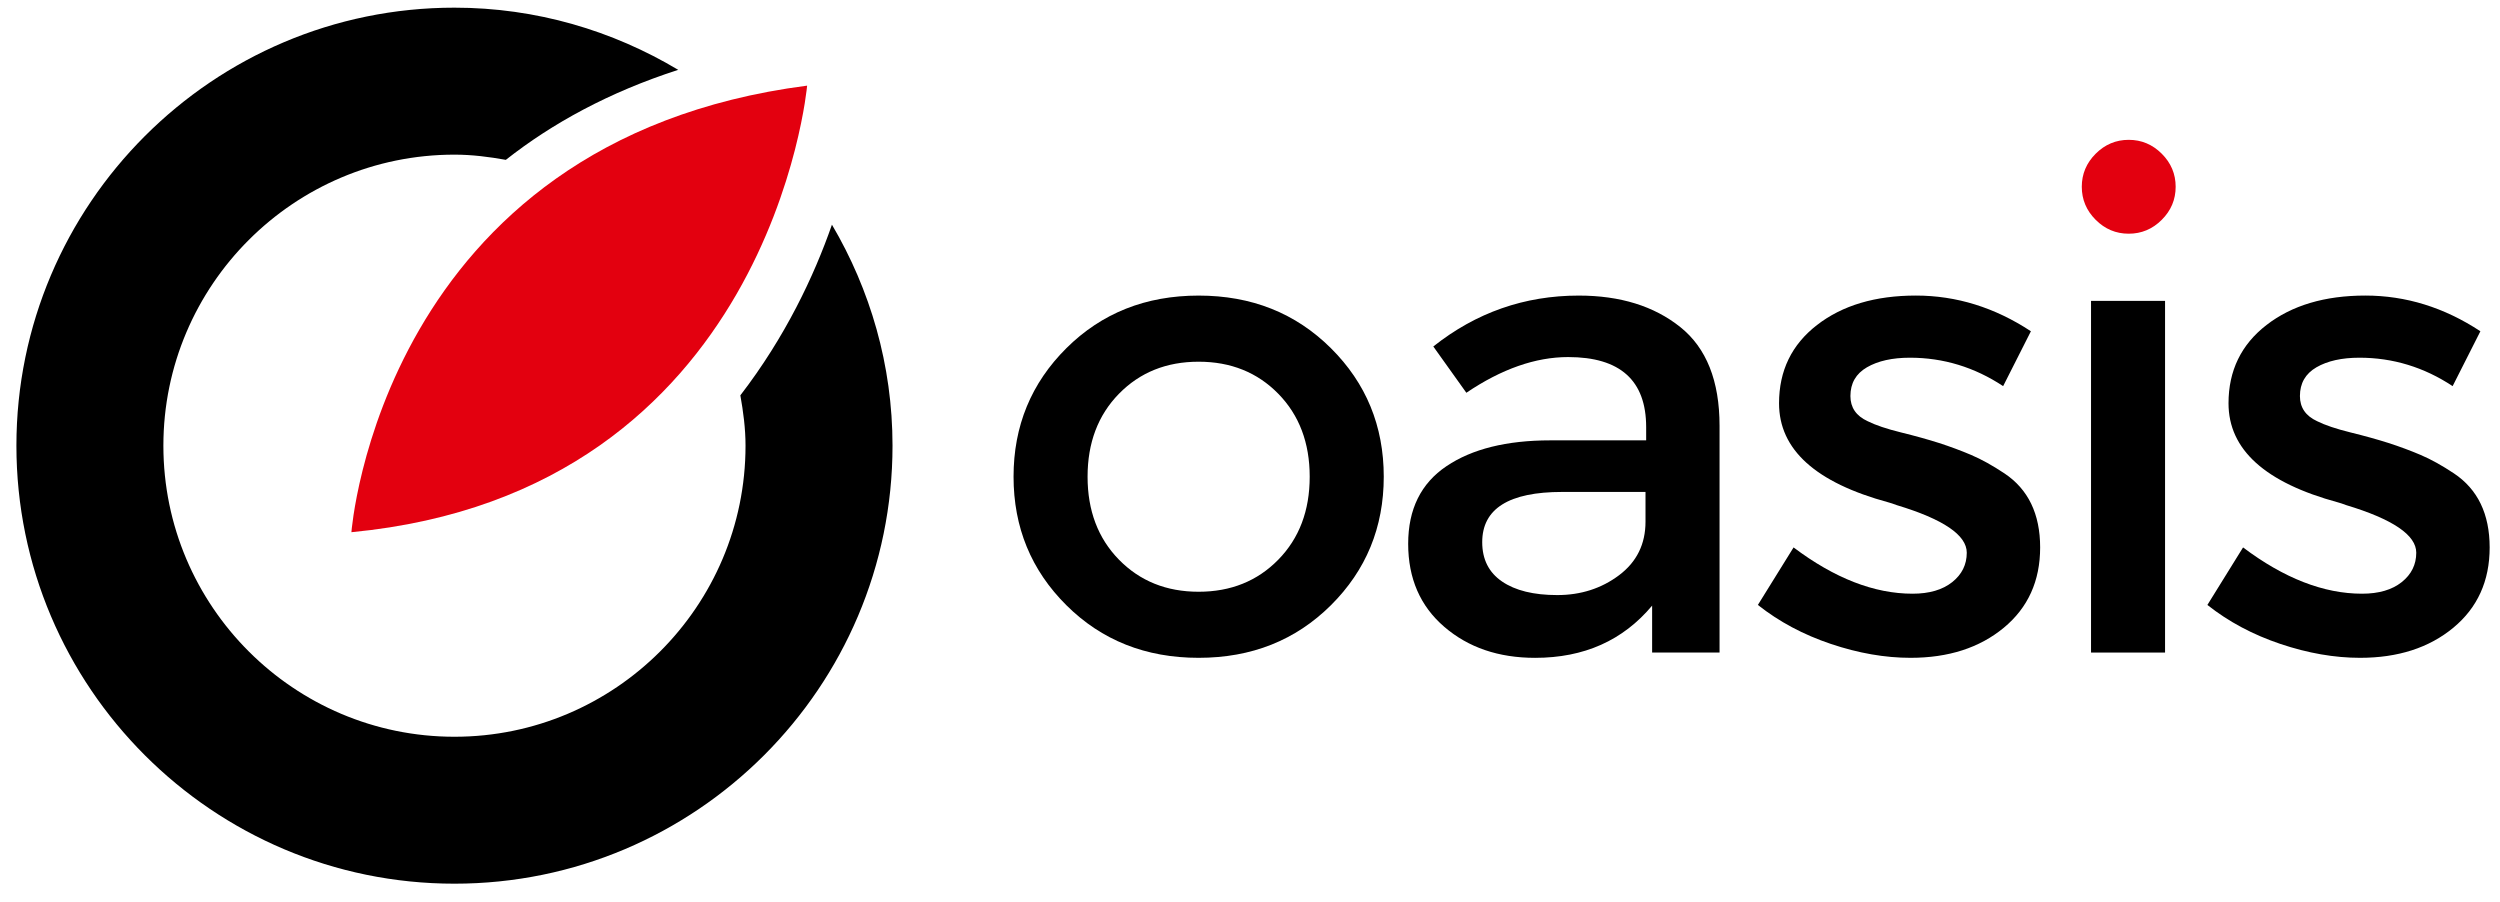 <?xml version="1.0" encoding="UTF-8"?> <svg xmlns="http://www.w3.org/2000/svg" width="133" height="48" viewBox="0 0 133 48" fill="none"><path fill-rule="evenodd" clip-rule="evenodd" d="M44.259 11.953C43.304 14.698 41.77 17.936 39.387 21.032C39.543 21.907 39.662 22.794 39.662 23.711C39.662 32.25 32.714 39.195 24.177 39.195C15.64 39.195 8.692 32.25 8.692 23.711C8.692 15.174 15.64 8.227 24.177 8.227C25.113 8.227 26.018 8.344 26.911 8.504C29.377 6.561 32.409 4.9 36.081 3.716C32.592 1.63 28.53 0.408 24.177 0.408C11.326 0.407 0.873 10.861 0.873 23.71C0.873 36.559 11.326 47.012 24.177 47.012C37.028 47.012 47.482 36.559 47.482 23.71C47.482 19.419 46.294 15.408 44.259 11.953Z" fill="black"></path><path fill-rule="evenodd" clip-rule="evenodd" d="M63.768 15.725C60.955 15.725 58.61 16.657 56.734 18.521C54.858 20.385 53.921 22.665 53.921 25.36C53.921 28.057 54.859 30.337 56.734 32.201C58.609 34.065 60.955 34.996 63.768 34.996C66.582 34.996 68.925 34.064 70.802 32.201C72.678 30.337 73.616 28.057 73.616 25.36C73.616 22.664 72.678 20.384 70.802 18.521C68.925 16.657 66.581 15.725 63.768 15.725ZM68.005 29.775C66.892 30.912 65.478 31.481 63.767 31.481C62.055 31.481 60.643 30.912 59.529 29.775C58.416 28.638 57.859 27.167 57.859 25.361C57.859 23.556 58.415 22.086 59.529 20.948C60.643 19.811 62.055 19.243 63.767 19.243C65.478 19.243 66.891 19.811 68.005 20.948C69.119 22.086 69.676 23.557 69.676 25.361C69.676 27.167 69.119 28.638 68.005 29.775Z" fill="black"></path><path fill-rule="evenodd" clip-rule="evenodd" d="M89.387 17.396C87.991 16.283 86.193 15.725 83.989 15.725C81.106 15.725 78.526 16.628 76.252 18.433L78.01 20.895C79.885 19.629 81.69 18.996 83.426 18.996C86.192 18.996 87.576 20.239 87.576 22.724V23.427H82.476C80.155 23.427 78.314 23.884 76.955 24.799C75.594 25.713 74.915 27.091 74.915 28.93C74.915 30.771 75.553 32.242 76.832 33.344C78.11 34.446 79.722 34.997 81.668 34.997C84.271 34.997 86.345 34.071 87.893 32.219V34.716H91.48V22.654C91.48 20.263 90.782 18.509 89.387 17.396ZM87.541 27.753C87.541 28.949 87.071 29.898 86.134 30.602C85.196 31.306 84.1 31.658 82.846 31.658C81.591 31.658 80.613 31.417 79.909 30.936C79.206 30.456 78.854 29.759 78.854 28.844C78.854 27.062 80.272 26.171 83.11 26.171H87.541V27.753Z" fill="black"></path><path fill-rule="evenodd" clip-rule="evenodd" d="M106.637 25.185C106.004 24.764 105.411 24.435 104.861 24.201C104.31 23.967 103.741 23.756 103.155 23.567C102.569 23.38 101.895 23.193 101.133 23.005C100.37 22.817 99.779 22.618 99.357 22.407C98.747 22.126 98.442 21.681 98.442 21.07C98.442 20.39 98.735 19.88 99.322 19.54C99.908 19.201 100.67 19.03 101.608 19.03C103.389 19.03 105.042 19.534 106.567 20.542L108.044 17.623C106.121 16.357 104.081 15.724 101.924 15.724C99.767 15.724 98.014 16.246 96.667 17.289C95.318 18.332 94.645 19.721 94.645 21.456C94.645 23.918 96.59 25.676 100.482 26.731C100.576 26.754 100.716 26.802 100.904 26.872C103.389 27.623 104.632 28.467 104.632 29.404C104.632 30.037 104.374 30.558 103.858 30.969C103.342 31.379 102.639 31.585 101.748 31.585C99.708 31.585 97.598 30.764 95.418 29.123L93.519 32.183C94.644 33.074 95.939 33.765 97.405 34.258C98.87 34.75 100.283 34.996 101.643 34.996C103.659 34.996 105.311 34.463 106.602 33.396C107.891 32.33 108.536 30.905 108.536 29.123C108.535 27.343 107.903 26.03 106.637 25.185Z" fill="black"></path><path d="M115.181 16.007H111.243V34.716H115.181V16.007Z" fill="black"></path><path fill-rule="evenodd" clip-rule="evenodd" d="M130.55 25.185C129.917 24.764 129.325 24.435 128.774 24.201C128.223 23.967 127.655 23.756 127.068 23.567C126.481 23.38 125.808 23.193 125.046 23.005C124.284 22.817 123.692 22.618 123.27 22.407C122.661 22.126 122.356 21.681 122.356 21.07C122.356 20.39 122.649 19.88 123.235 19.54C123.821 19.201 124.583 19.03 125.521 19.03C127.302 19.03 128.956 19.534 130.48 20.542L131.957 17.623C130.034 16.357 127.994 15.724 125.837 15.724C123.68 15.724 121.928 16.246 120.579 17.289C119.231 18.332 118.557 19.721 118.557 21.456C118.557 23.918 120.502 25.676 124.395 26.731C124.488 26.754 124.629 26.802 124.817 26.872C127.302 27.623 128.545 28.467 128.545 29.404C128.545 30.037 128.287 30.558 127.771 30.969C127.256 31.379 126.552 31.585 125.661 31.585C123.621 31.585 121.511 30.764 119.331 29.123L117.433 32.183C118.558 33.074 119.853 33.765 121.319 34.258C122.784 34.75 124.197 34.996 125.557 34.996C127.573 34.996 129.226 34.463 130.516 33.396C131.805 32.33 132.45 30.905 132.45 29.123C132.448 27.343 131.816 26.03 130.55 25.185Z" fill="black"></path><path fill-rule="evenodd" clip-rule="evenodd" d="M18.695 28.313C41.026 26.178 42.939 4.556 42.939 4.556C20.256 7.483 18.695 28.313 18.695 28.313Z" fill="#E3000F"></path><path fill-rule="evenodd" clip-rule="evenodd" d="M111.49 11.694C110.998 11.202 110.751 10.616 110.751 9.936C110.751 9.256 110.998 8.67 111.49 8.178C111.982 7.686 112.568 7.439 113.248 7.439C113.928 7.439 114.513 7.686 115.006 8.178C115.499 8.67 115.745 9.257 115.745 9.936C115.745 10.616 115.499 11.202 115.006 11.694C114.513 12.187 113.927 12.433 113.248 12.433C112.567 12.433 111.982 12.187 111.49 11.694Z" fill="#E3000F"></path></svg> 